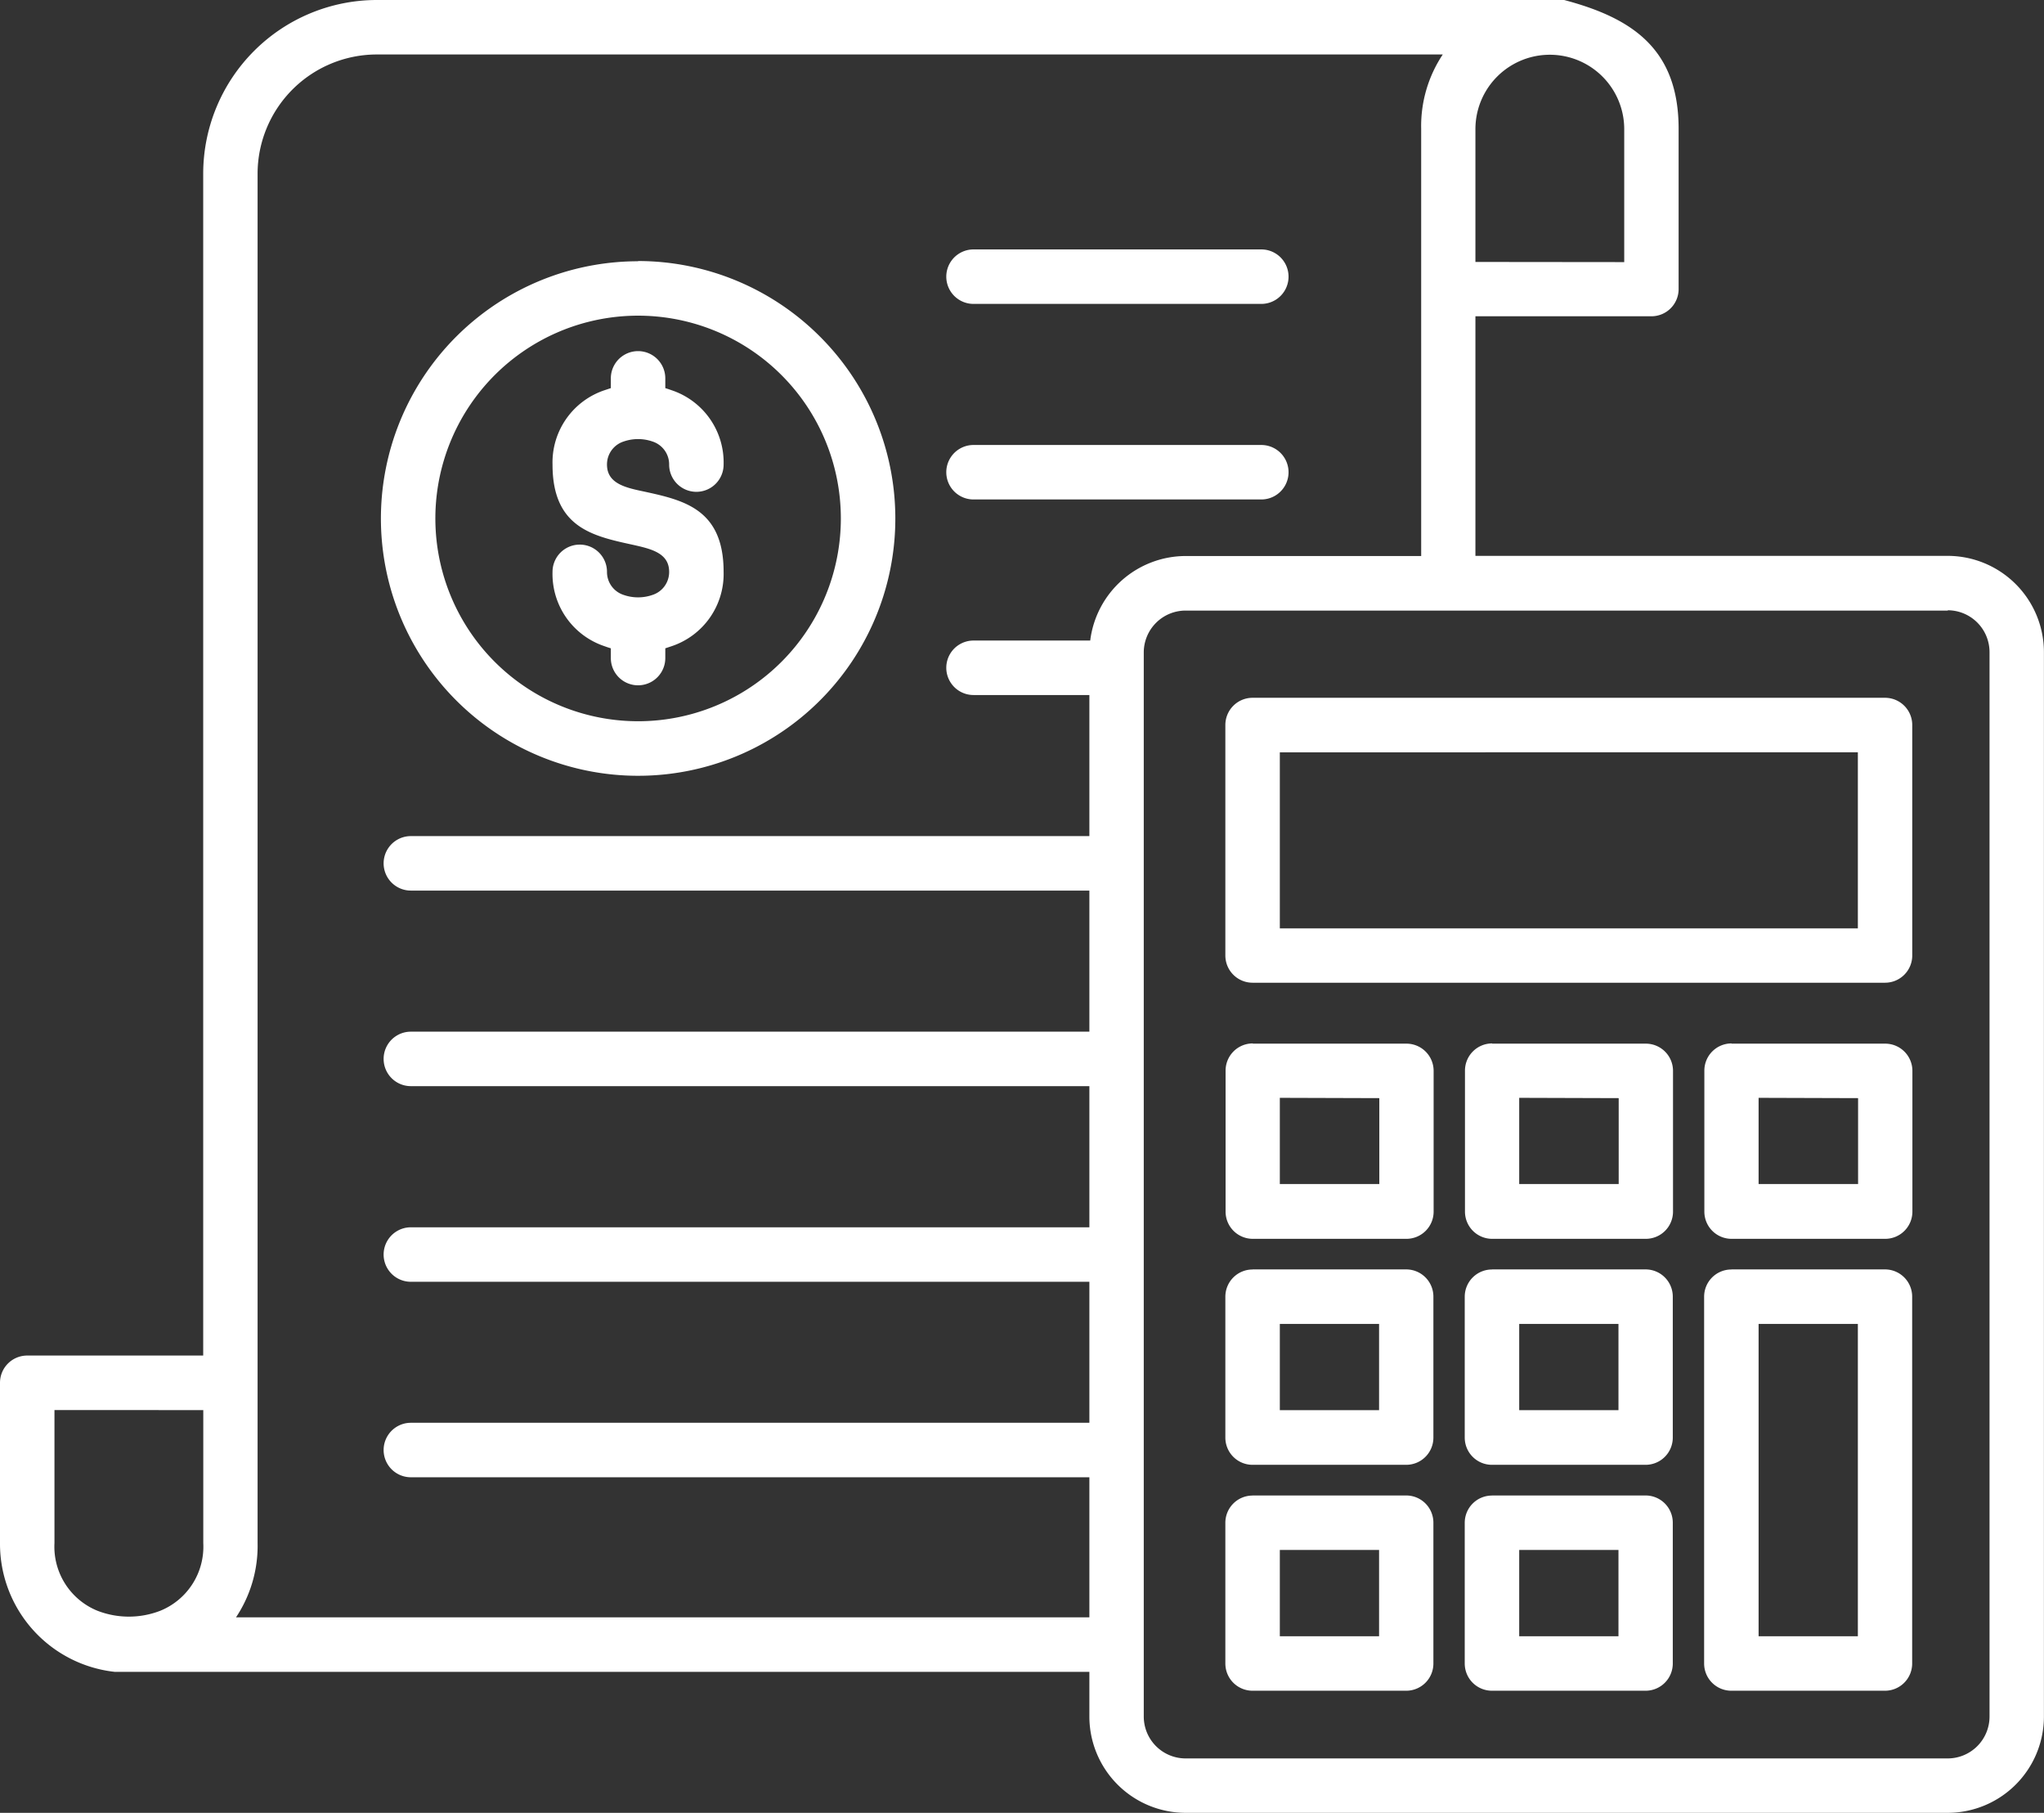 <svg xmlns="http://www.w3.org/2000/svg" width="26.606" height="23.592" viewBox="0 0 26.606 23.592">
  <rect x="0" y="0" width="26.606" height="23.592" fill="#333333" stroke="none"/>
  <path id="web_ser_icon2" d="M26.328,50.037a.354.354,0,1,1-.709,0,.313.313,0,0,0-.216-.3.573.573,0,0,0-.377,0,.313.313,0,0,0-.216.3c0,.246.239.3.478.35.52.113,1.04.227,1.04,1.046a.991.991,0,0,1-.681.969l-.078.026v.127a.354.354,0,1,1-.709,0v-.127q-.04-.012-.078-.026a.991.991,0,0,1-.681-.969.354.354,0,1,1,.709,0,.313.313,0,0,0,.216.3.572.572,0,0,0,.377,0,.313.313,0,0,0,.216-.3c0-.249-.241-.3-.481-.354-.519-.113-1.037-.226-1.037-1.042a.991.991,0,0,1,.681-.969l.078-.026v-.127a.354.354,0,0,1,.709,0v.127q.039.012.078.026a.991.991,0,0,1,.681.969Zm15.935,1.9H32.34a.545.545,0,0,0-.543.543V66.332a.545.545,0,0,0,.543.543h9.923a.545.545,0,0,0,.543-.543V52.476A.545.545,0,0,0,42.263,51.933Zm-7.4,6.345V59.4H33.568V58.278Zm-1.647-.709h2a.354.354,0,0,1,.354.354v1.832a.354.354,0,0,1-.354.354h-2a.354.354,0,0,1-.354-.354V57.924a.354.354,0,0,1,.354-.354Zm4.763.709V59.4H36.684V58.278Zm-1.647-.709h2a.354.354,0,0,1,.354.354v1.832a.354.354,0,0,1-.354.354h-2a.354.354,0,0,1-.354-.354V57.924a.354.354,0,0,1,.354-.354Zm4.763.709V59.4H39.8V58.278Zm-1.647-.709h2a.354.354,0,0,1,.354.354v1.832a.354.354,0,0,1-.354.354h-2a.354.354,0,0,1-.354-.354V57.924a.354.354,0,0,1,.354-.354ZM34.86,61.22v1.123H33.568V61.22Zm-1.647-.709h2a.354.354,0,0,1,.354.354V62.7a.354.354,0,0,1-.354.354h-2a.354.354,0,0,1-.354-.354V60.866a.354.354,0,0,1,.354-.354Zm4.763.709v1.123H36.684V61.22Zm-1.647-.709h2a.354.354,0,0,1,.354.354V62.7a.354.354,0,0,1-.354.354h-2a.354.354,0,0,1-.354-.354V60.866a.354.354,0,0,1,.354-.354ZM34.86,64.162v1.123H33.568V64.162Zm-1.647-.709h2a.354.354,0,0,1,.354.354V65.64a.354.354,0,0,1-.354.354h-2a.354.354,0,0,1-.354-.354V63.808a.354.354,0,0,1,.354-.354Zm4.763.709v1.123H36.684V64.162Zm-1.647-.709h2a.354.354,0,0,1,.354.354V65.64a.354.354,0,0,1-.354.354h-2a.354.354,0,0,1-.354-.354V63.808a.354.354,0,0,1,.354-.354Zm4.763-2.233v4.065H39.8V61.22Zm-1.647-.709h2a.354.354,0,0,1,.354.354V65.64a.354.354,0,0,1-.354.354h-2a.354.354,0,0,1-.354-.354V60.866a.354.354,0,0,1,.354-.354Zm1.647-6.73v2.292H33.568V53.782Zm-7.879-.709h8.233a.354.354,0,0,1,.354.354v3a.354.354,0,0,1-.354.354H33.213a.354.354,0,0,1-.354-.354v-3a.354.354,0,0,1,.354-.354Zm-6.132-4.2a2.639,2.639,0,1,0,.773,1.866,2.639,2.639,0,0,0-.773-1.866Zm-1.866-1.481a3.348,3.348,0,1,0,2.367.98A3.348,3.348,0,0,0,25.215,47.388Zm12.836.011v-1.73a.968.968,0,0,0-1.937,0V47.4ZM17.618,62.341v1.73a.9.9,0,0,0,.559.882,1.132,1.132,0,0,0,.819,0,.9.9,0,0,0,.559-.881v-1.73Zm-.709,1.73a1.677,1.677,0,0,0,1.49,1.677H31.089v.584a1.254,1.254,0,0,0,1.251,1.251h9.923a1.254,1.254,0,0,0,1.251-1.251V52.476a1.254,1.254,0,0,0-1.251-1.251H36.114V48.107h2.291a.354.354,0,0,0,.354-.354V45.668c0-1.042-.606-1.443-1.49-1.677H21.81a2.262,2.262,0,0,0-2.256,2.256V61.632H17.263a.354.354,0,0,0-.354.354v2.084Zm12.672-13.58a.354.354,0,1,1,0-.709h3.746a.354.354,0,0,1,0,.709Zm0,2.545a.354.354,0,0,1,0-.709H31.1a1.254,1.254,0,0,1,1.242-1.1h3.066V45.668a1.678,1.678,0,0,1,.281-.968H21.81a1.553,1.553,0,0,0-1.548,1.547V64.071a1.678,1.678,0,0,1-.281.968H31.089V63.216H22.257a.354.354,0,1,1,0-.709h8.832V60.672H22.257a.354.354,0,1,1,0-.709h8.832V58.126H22.257a.354.354,0,0,1,0-.709h8.832V55.581H22.257a.354.354,0,0,1,0-.709h8.832V53.036Zm0-5.09a.354.354,0,1,1,0-.709h3.746a.354.354,0,0,1,0,.709Z" transform="translate(-16.909 -43.991)" fill="#fff" fill-rule="evenodd"/>
</svg>
